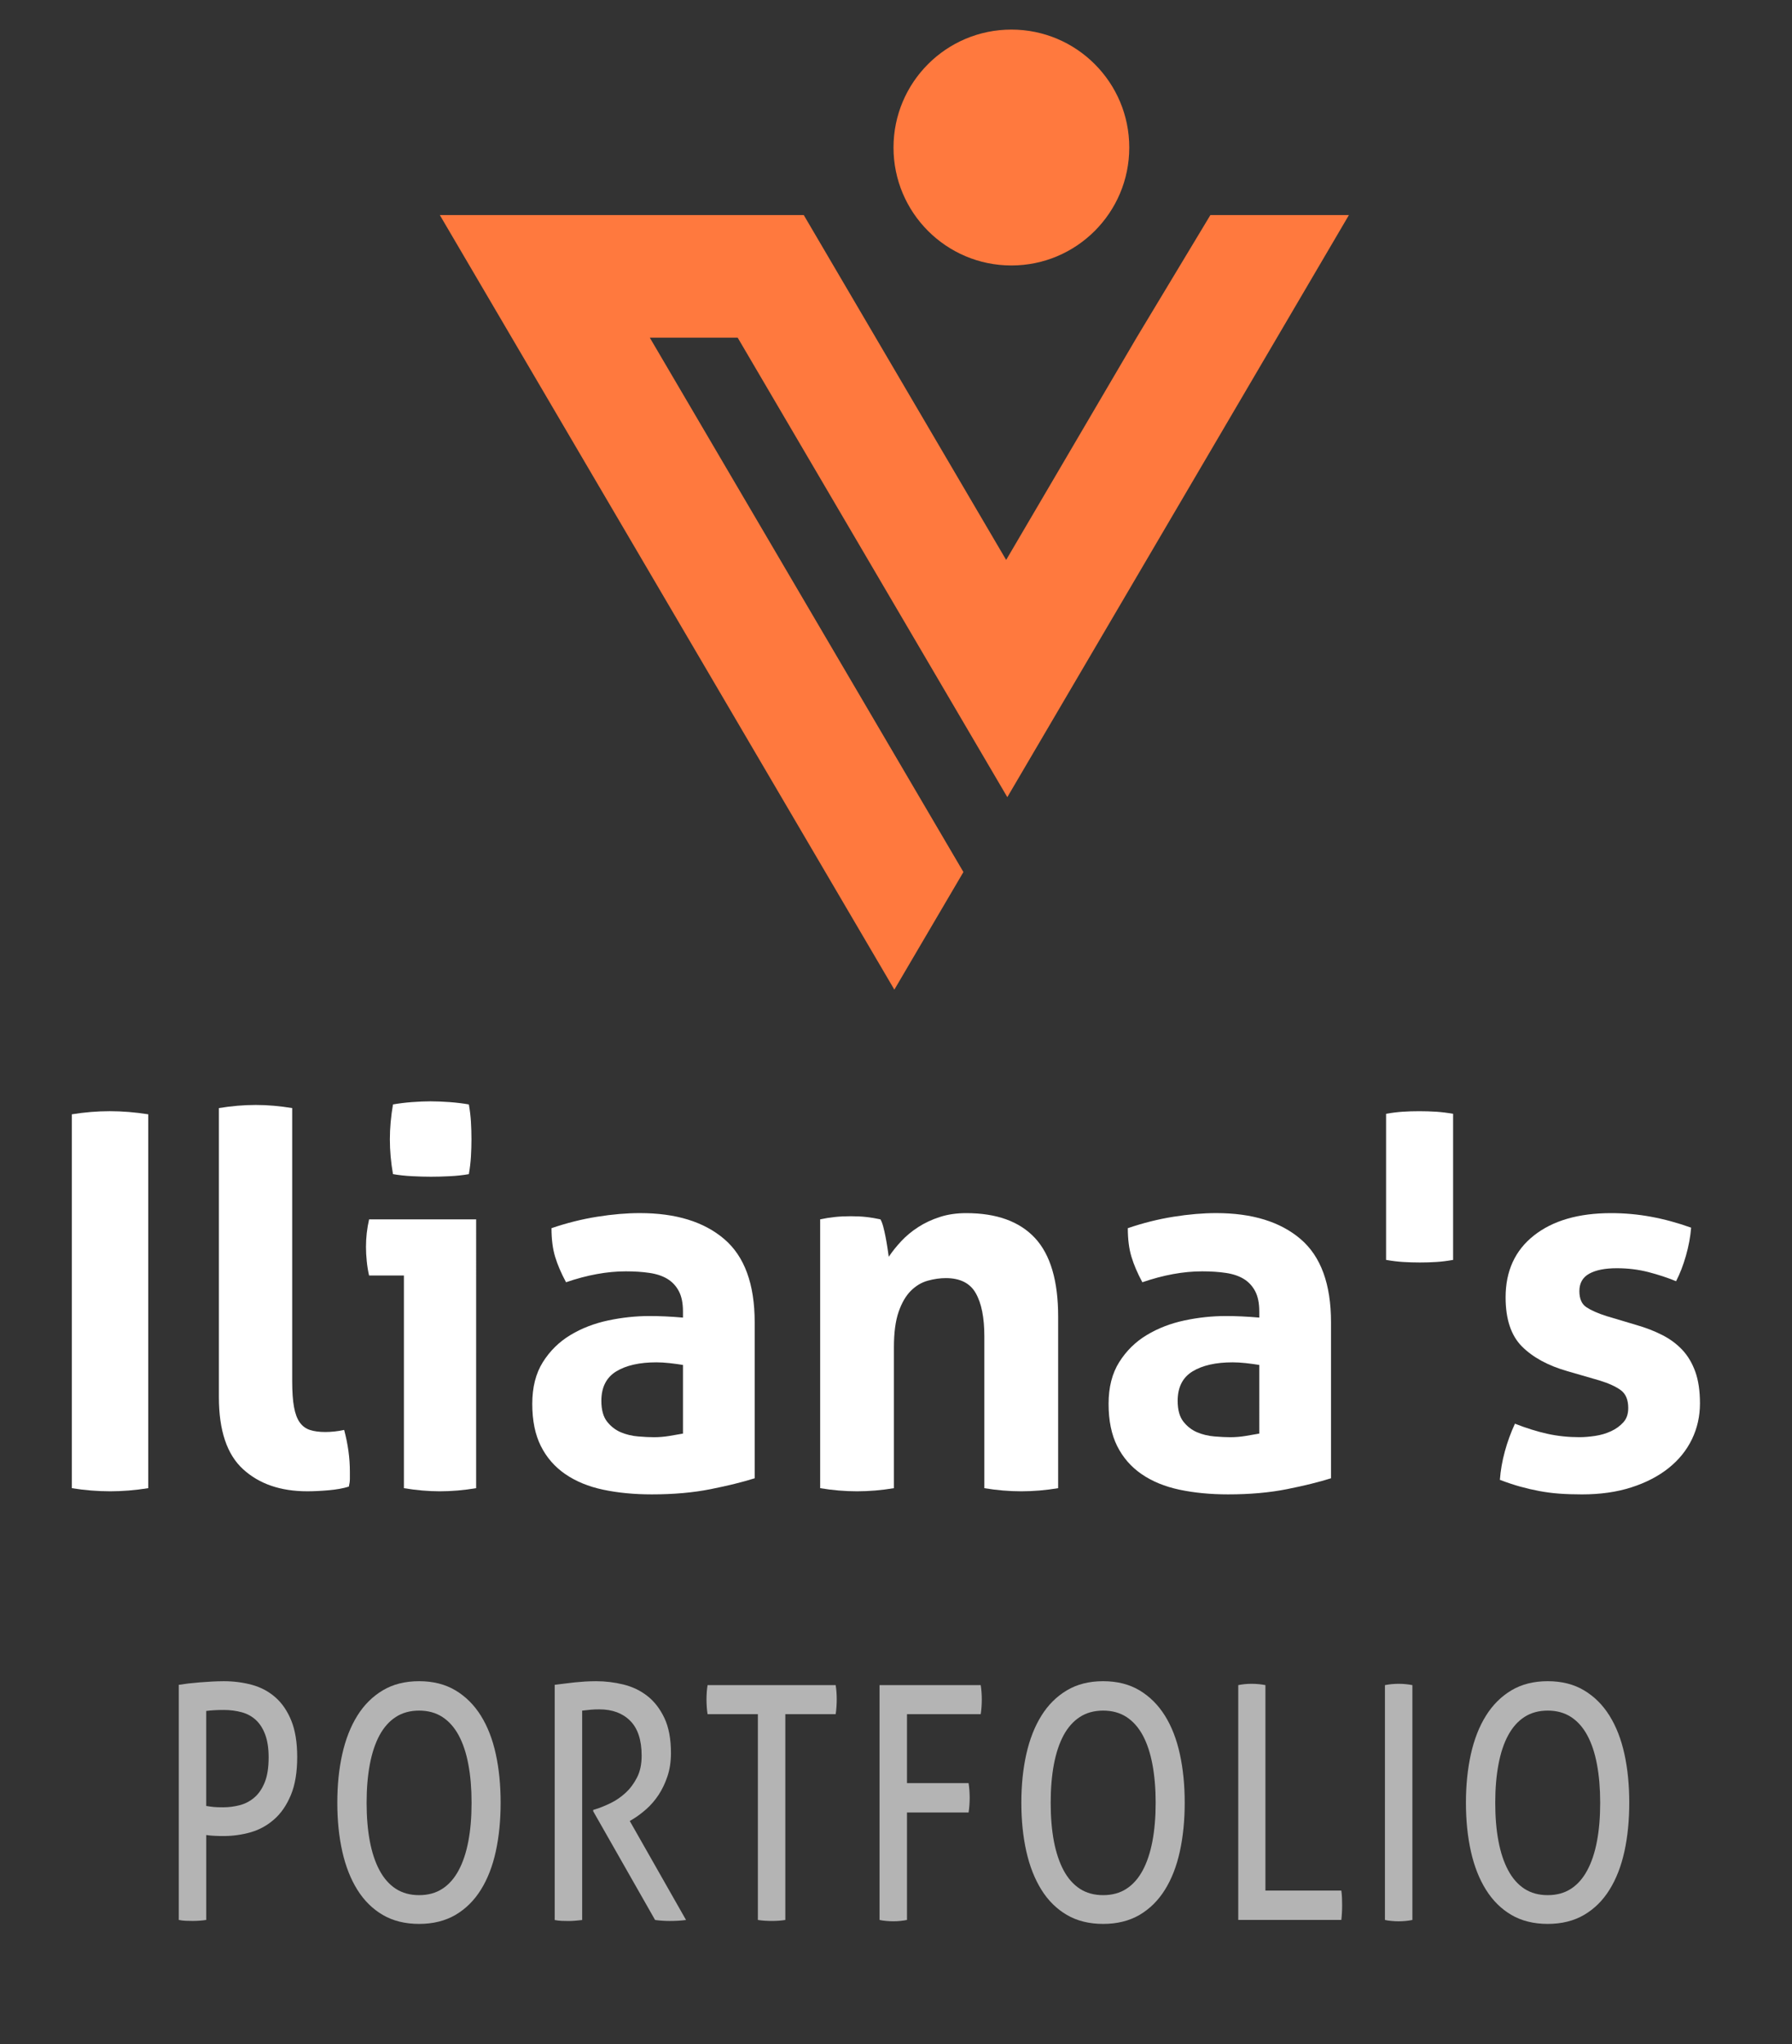 <?xml version="1.0" encoding="UTF-8"?>
<svg xmlns="http://www.w3.org/2000/svg" xmlns:xlink="http://www.w3.org/1999/xlink" version="1.1" x="0px" y="0px" width="100px" height="114px" viewBox="0 0 100 114" xml:space="preserve">
<rect x="0" y="0" width="100" height="114" fill="#333333" stroke="none"/>
<g id="Layer_1">
	<path fill="#FF793E" d="M41.164,18.831H36.26l17.502,29.805l-3.854,6.559l-25.364-43.2h20.309L56.147,31.23l7.279-12.399   l4.118-6.836h7.73L56.212,44.46L41.164,18.831z M56.439,14.806c3.633,0,6.578-2.944,6.578-6.578c0-3.632-2.945-6.578-6.578-6.578   s-6.578,2.946-6.578,6.578C49.861,11.861,52.807,14.806,56.439,14.806"></path>
	<g>
		<path fill="#FFFFFF" d="M4.009,62.148c0.715-0.115,1.421-0.174,2.117-0.174s1.411,0.059,2.146,0.174V83    c-0.735,0.116-1.44,0.174-2.117,0.174c-0.715,0-1.431-0.058-2.146-0.174V62.148z"></path>
		<path fill="#FFFFFF" d="M12.216,61.801c0.696-0.115,1.382-0.174,2.059-0.174c0.657,0,1.334,0.059,2.03,0.174v15.226    c0,0.599,0.034,1.083,0.102,1.449c0.067,0.368,0.174,0.653,0.319,0.855c0.145,0.203,0.333,0.344,0.565,0.421    c0.232,0.077,0.522,0.116,0.87,0.116c0.155,0,0.324-0.01,0.508-0.029c0.183-0.019,0.362-0.048,0.536-0.087    c0.213,0.793,0.319,1.566,0.319,2.32c0,0.154,0,0.295,0,0.42c0,0.126-0.02,0.267-0.058,0.421c-0.31,0.097-0.682,0.164-1.117,0.203    c-0.435,0.038-0.836,0.058-1.203,0.058c-1.489,0-2.683-0.41-3.582-1.232c-0.899-0.821-1.349-2.16-1.349-4.017V61.801z"></path>
		<path fill="#FFFFFF" d="M22.539,71.139h-1.943c-0.058-0.251-0.102-0.517-0.13-0.797c-0.029-0.28-0.043-0.546-0.043-0.798    c0-0.521,0.058-1.034,0.174-1.537h5.974V83c-0.696,0.116-1.373,0.174-2.03,0.174c-0.638,0-1.305-0.058-2.001-0.174V71.139z     M21.93,65.484c-0.116-0.657-0.174-1.305-0.174-1.943c0-0.619,0.058-1.266,0.174-1.943c0.329-0.058,0.682-0.102,1.059-0.131    c0.377-0.028,0.72-0.043,1.029-0.043c0.329,0,0.686,0.015,1.073,0.043c0.386,0.029,0.744,0.073,1.073,0.131    c0.058,0.329,0.097,0.652,0.116,0.972c0.019,0.319,0.029,0.644,0.029,0.972c0,0.31-0.01,0.629-0.029,0.957    c-0.02,0.329-0.058,0.657-0.116,0.986c-0.329,0.058-0.681,0.097-1.058,0.115c-0.377,0.02-0.73,0.029-1.059,0.029    c-0.31,0-0.658-0.01-1.044-0.029C22.616,65.581,22.259,65.542,21.93,65.484z"></path>
		<path fill="#FFFFFF" d="M38.112,73.14c0-0.464-0.078-0.841-0.232-1.131s-0.367-0.517-0.638-0.682    c-0.271-0.164-0.604-0.275-1-0.333c-0.396-0.059-0.836-0.087-1.32-0.087c-1.044,0-2.156,0.203-3.335,0.608    c-0.271-0.502-0.474-0.976-0.609-1.421c-0.135-0.444-0.203-0.976-0.203-1.595c0.851-0.29,1.701-0.503,2.552-0.638    c0.851-0.136,1.643-0.203,2.378-0.203c2.011,0,3.582,0.483,4.712,1.45c1.131,0.967,1.697,2.513,1.697,4.64v8.7    c-0.677,0.213-1.499,0.416-2.465,0.608c-0.967,0.193-2.059,0.29-3.277,0.29c-0.986,0-1.89-0.087-2.711-0.261    c-0.822-0.174-1.527-0.464-2.117-0.87s-1.044-0.928-1.363-1.565c-0.319-0.639-0.479-1.421-0.479-2.35    c0-0.928,0.198-1.706,0.594-2.334s0.909-1.131,1.537-1.508c0.628-0.378,1.329-0.648,2.103-0.813    c0.773-0.164,1.546-0.246,2.32-0.246c0.561,0,1.179,0.028,1.856,0.087V73.14z M38.112,76.127    c-0.232-0.038-0.484-0.072-0.754-0.102c-0.271-0.029-0.512-0.043-0.725-0.043c-0.948,0-1.697,0.169-2.248,0.507    c-0.551,0.339-0.827,0.885-0.827,1.639c0,0.503,0.106,0.89,0.319,1.16s0.469,0.469,0.769,0.595s0.619,0.203,0.957,0.231    c0.338,0.029,0.633,0.044,0.885,0.044c0.29,0,0.58-0.024,0.87-0.072c0.29-0.049,0.541-0.092,0.754-0.131V76.127z"></path>
		<path fill="#FFFFFF" d="M45.768,68.007c0.271-0.058,0.541-0.102,0.812-0.13c0.271-0.029,0.57-0.044,0.899-0.044    c0.328,0,0.618,0.015,0.87,0.044c0.251,0.028,0.512,0.072,0.783,0.13c0.058,0.097,0.111,0.237,0.16,0.421    c0.048,0.184,0.091,0.377,0.13,0.58c0.039,0.203,0.072,0.401,0.102,0.594c0.029,0.194,0.053,0.358,0.072,0.493    c0.193-0.29,0.425-0.58,0.696-0.87c0.271-0.29,0.584-0.551,0.942-0.782c0.357-0.232,0.758-0.421,1.203-0.565    c0.445-0.146,0.938-0.218,1.479-0.218c1.7,0,2.981,0.464,3.843,1.392c0.859,0.928,1.29,2.389,1.29,4.379V83    c-0.696,0.116-1.382,0.174-2.06,0.174c-0.676,0-1.362-0.058-2.059-0.174v-8.468c0-1.044-0.159-1.847-0.479-2.407    c-0.318-0.561-0.875-0.841-1.668-0.841c-0.328,0-0.666,0.048-1.014,0.145c-0.349,0.098-0.663,0.286-0.943,0.565    c-0.28,0.281-0.507,0.672-0.681,1.175c-0.174,0.503-0.261,1.16-0.261,1.972V83c-0.696,0.116-1.382,0.174-2.059,0.174    S46.464,83.116,45.768,83V68.007z"></path>
		<path fill="#FFFFFF" d="M70.272,73.14c0-0.464-0.077-0.841-0.232-1.131s-0.367-0.517-0.638-0.682    c-0.271-0.164-0.604-0.275-1-0.333c-0.396-0.059-0.837-0.087-1.32-0.087c-1.044,0-2.156,0.203-3.335,0.608    c-0.271-0.502-0.474-0.976-0.608-1.421c-0.136-0.444-0.203-0.976-0.203-1.595c0.85-0.29,1.701-0.503,2.552-0.638    c0.851-0.136,1.644-0.203,2.378-0.203c2.011,0,3.582,0.483,4.713,1.45s1.696,2.513,1.696,4.64v8.7    c-0.677,0.213-1.499,0.416-2.466,0.608c-0.967,0.193-2.059,0.29-3.276,0.29c-0.985,0-1.89-0.087-2.712-0.261    c-0.821-0.174-1.527-0.464-2.117-0.87s-1.043-0.928-1.362-1.565c-0.319-0.639-0.479-1.421-0.479-2.35    c0-0.928,0.198-1.706,0.595-2.334s0.908-1.131,1.537-1.508c0.627-0.378,1.328-0.648,2.102-0.813s1.547-0.246,2.32-0.246    c0.561,0,1.18,0.028,1.856,0.087V73.14z M70.272,76.127c-0.232-0.038-0.483-0.072-0.755-0.102    c-0.271-0.029-0.512-0.043-0.725-0.043c-0.947,0-1.696,0.169-2.247,0.507c-0.552,0.339-0.827,0.885-0.827,1.639    c0,0.503,0.106,0.89,0.319,1.16s0.469,0.469,0.769,0.595s0.619,0.203,0.957,0.231c0.338,0.029,0.633,0.044,0.885,0.044    c0.29,0,0.58-0.024,0.869-0.072c0.291-0.049,0.541-0.092,0.755-0.131V76.127z"></path>
		<path fill="#FFFFFF" d="M77.348,62.12c0.328-0.058,0.639-0.097,0.928-0.116c0.291-0.02,0.6-0.029,0.929-0.029    c0.328,0,0.643,0.01,0.941,0.029c0.301,0.02,0.615,0.059,0.943,0.116v8.148c-0.328,0.059-0.639,0.098-0.928,0.116    c-0.29,0.02-0.6,0.029-0.928,0.029c-0.329,0-0.644-0.01-0.942-0.029c-0.301-0.019-0.615-0.058-0.943-0.116V62.12z"></path>
		<path fill="#FFFFFF" d="M87.469,76.475c-1.083-0.309-1.928-0.769-2.537-1.377c-0.609-0.609-0.914-1.522-0.914-2.74    c0-1.47,0.527-2.62,1.581-3.451s2.489-1.247,4.307-1.247c0.754,0,1.498,0.067,2.232,0.203c0.735,0.135,1.479,0.338,2.233,0.608    c-0.039,0.503-0.136,1.025-0.29,1.566c-0.155,0.541-0.339,1.015-0.551,1.421c-0.464-0.193-0.977-0.362-1.537-0.508    c-0.562-0.145-1.15-0.217-1.77-0.217c-0.657,0-1.17,0.102-1.536,0.304c-0.368,0.203-0.552,0.527-0.552,0.972    c0,0.426,0.131,0.726,0.392,0.899s0.633,0.338,1.117,0.493l1.652,0.492c0.541,0.155,1.029,0.344,1.465,0.566    c0.435,0.222,0.807,0.497,1.116,0.826s0.551,0.734,0.726,1.218c0.174,0.483,0.261,1.073,0.261,1.77    c0,0.715-0.15,1.382-0.449,2.001c-0.301,0.618-0.735,1.155-1.306,1.609s-1.262,0.812-2.073,1.072    c-0.813,0.262-1.73,0.392-2.755,0.392c-0.464,0-0.89-0.014-1.276-0.043s-0.759-0.078-1.116-0.146    c-0.358-0.067-0.711-0.149-1.059-0.246s-0.725-0.222-1.131-0.377c0.038-0.522,0.13-1.049,0.275-1.581    c0.145-0.531,0.333-1.048,0.565-1.551c0.638,0.251,1.242,0.439,1.813,0.565s1.165,0.188,1.783,0.188    c0.271,0,0.565-0.024,0.885-0.072c0.319-0.049,0.613-0.136,0.885-0.262c0.271-0.125,0.497-0.29,0.682-0.493    c0.184-0.202,0.275-0.468,0.275-0.797c0-0.464-0.141-0.798-0.421-1.001s-0.672-0.381-1.175-0.536L87.469,76.475z"></path>
	</g>
</g>
<g id="Layer_2">
	<g>
		<path fill="#B4B4B4" d="M9.977,93.967c0.15-0.024,0.328-0.049,0.533-0.074c0.206-0.022,0.421-0.045,0.646-0.063    c0.226-0.018,0.451-0.033,0.676-0.045c0.225-0.011,0.442-0.019,0.653-0.019c0.55,0,1.074,0.067,1.569,0.201    c0.496,0.135,0.931,0.364,1.307,0.692c0.375,0.327,0.673,0.761,0.893,1.302s0.331,1.219,0.331,2.03    c0,0.853-0.118,1.56-0.353,2.123c-0.235,0.565-0.546,1.019-0.932,1.356c-0.385,0.341-0.823,0.582-1.313,0.722    c-0.491,0.139-0.991,0.209-1.502,0.209c-0.19,0-0.358-0.002-0.503-0.011c-0.145-0.005-0.303-0.02-0.473-0.045v4.736    c-0.24,0.037-0.495,0.055-0.766,0.055c-0.12,0-0.248-0.003-0.383-0.008c-0.135-0.007-0.262-0.022-0.383-0.047V93.967z     M11.508,100.724c0.16,0.026,0.3,0.044,0.42,0.057s0.295,0.018,0.526,0.018c0.31,0,0.618-0.04,0.923-0.118    c0.305-0.079,0.578-0.223,0.818-0.429c0.241-0.206,0.433-0.487,0.578-0.846c0.146-0.359,0.218-0.823,0.218-1.396    c0-0.497-0.063-0.916-0.188-1.256c-0.125-0.34-0.297-0.613-0.518-0.82c-0.221-0.206-0.486-0.351-0.796-0.437    c-0.311-0.084-0.646-0.128-1.006-0.128c-0.371,0-0.695,0.019-0.976,0.055V100.724z"></path>
		<path fill="#B4B4B4" d="M23.387,107.302c-0.781,0-1.457-0.168-2.027-0.501c-0.571-0.334-1.043-0.802-1.419-1.403    c-0.375-0.601-0.655-1.313-0.841-2.14c-0.185-0.826-0.277-1.73-0.277-2.714c0-0.985,0.092-1.888,0.277-2.715    c0.186-0.825,0.466-1.54,0.841-2.141c0.376-0.602,0.849-1.071,1.419-1.412c0.57-0.341,1.246-0.511,2.027-0.511    c0.781,0,1.457,0.17,2.028,0.511c0.571,0.341,1.043,0.811,1.419,1.412c0.375,0.601,0.653,1.315,0.833,2.141    c0.181,0.827,0.27,1.729,0.27,2.715c0,0.983-0.089,1.888-0.27,2.714c-0.18,0.826-0.458,1.539-0.833,2.14    c-0.376,0.602-0.849,1.069-1.419,1.403C24.843,107.134,24.168,107.302,23.387,107.302z M23.387,105.698    c0.501,0,0.934-0.118,1.299-0.355c0.365-0.237,0.668-0.581,0.908-1.029c0.241-0.448,0.421-0.989,0.541-1.621    c0.121-0.631,0.18-1.348,0.18-2.148c0-0.791-0.059-1.505-0.18-2.142c-0.12-0.638-0.3-1.178-0.541-1.622    c-0.24-0.442-0.543-0.783-0.908-1.02c-0.366-0.236-0.798-0.356-1.299-0.356c-0.5,0-0.933,0.12-1.299,0.356    c-0.365,0.236-0.668,0.577-0.909,1.02c-0.24,0.444-0.42,0.984-0.541,1.622c-0.12,0.637-0.18,1.351-0.18,2.142    c0,0.801,0.06,1.518,0.18,2.148c0.12,0.632,0.301,1.173,0.541,1.621c0.241,0.448,0.543,0.792,0.909,1.029    C22.454,105.58,22.886,105.698,23.387,105.698z"></path>
		<path fill="#B4B4B4" d="M30.955,93.967c0.221-0.024,0.42-0.049,0.601-0.074c0.18-0.022,0.358-0.045,0.533-0.063    c0.175-0.018,0.358-0.033,0.549-0.045c0.19-0.011,0.4-0.019,0.63-0.019c0.511,0,1.016,0.061,1.517,0.183    c0.5,0.123,0.946,0.334,1.336,0.638c0.39,0.304,0.708,0.713,0.953,1.229c0.246,0.517,0.368,1.169,0.368,1.958    c0,0.474-0.065,0.904-0.195,1.294c-0.13,0.389-0.295,0.734-0.496,1.039c-0.201,0.303-0.428,0.566-0.683,0.792    c-0.255,0.225-0.503,0.41-0.744,0.556l-0.18,0.108l3.139,5.52c-0.271,0.037-0.576,0.055-0.916,0.055    c-0.27,0-0.541-0.018-0.811-0.055l-3.454-6.065v-0.073l0.12-0.036c0.27-0.084,0.556-0.201,0.856-0.346    c0.3-0.146,0.578-0.338,0.834-0.574c0.255-0.236,0.467-0.521,0.638-0.856c0.17-0.333,0.256-0.737,0.256-1.211    c0-0.875-0.214-1.523-0.639-1.949c-0.426-0.426-0.999-0.637-1.719-0.637c-0.17,0-0.328,0.005-0.473,0.018    c-0.145,0.012-0.309,0.03-0.488,0.053v11.678c-0.111,0.014-0.232,0.024-0.368,0.037c-0.135,0.012-0.263,0.018-0.383,0.018    c-0.12,0-0.25-0.003-0.391-0.008c-0.14-0.007-0.27-0.022-0.391-0.047V93.967z"></path>
		<path fill="#B4B4B4" d="M42.293,95.605h-2.808c-0.021-0.121-0.035-0.254-0.045-0.399c-0.01-0.146-0.015-0.286-0.015-0.42    c0-0.133,0.005-0.271,0.015-0.411c0.01-0.138,0.025-0.269,0.045-0.391h7.148c0.02,0.122,0.035,0.249,0.045,0.384    c0.01,0.133,0.015,0.267,0.015,0.4c0,0.133-0.005,0.276-0.015,0.428c-0.011,0.152-0.025,0.288-0.045,0.409h-2.809v11.477    c-0.23,0.037-0.48,0.055-0.751,0.055c-0.28,0-0.541-0.018-0.781-0.055V95.605z"></path>
		<path fill="#B4B4B4" d="M49.081,93.984h5.646c0.02,0.122,0.035,0.253,0.045,0.391c0.011,0.14,0.015,0.278,0.015,0.411    c0,0.134-0.004,0.273-0.015,0.42c-0.01,0.146-0.025,0.278-0.045,0.399h-4.114v3.845h3.438c0.021,0.133,0.035,0.271,0.046,0.409    c0.009,0.141,0.015,0.278,0.015,0.41c0,0.135-0.006,0.271-0.015,0.41c-0.011,0.14-0.024,0.275-0.046,0.41h-3.438v5.992    c-0.121,0.024-0.243,0.044-0.368,0.055c-0.125,0.013-0.258,0.02-0.398,0.02c-0.129,0-0.263-0.007-0.397-0.02    c-0.135-0.011-0.258-0.03-0.368-0.055V93.984z"></path>
		<path fill="#B4B4B4" d="M61.561,107.302c-0.782,0-1.457-0.168-2.027-0.501c-0.571-0.334-1.045-0.802-1.419-1.403    c-0.375-0.601-0.656-1.313-0.842-2.14s-0.278-1.73-0.278-2.714c0-0.985,0.093-1.888,0.278-2.715    c0.186-0.825,0.467-1.54,0.842-2.141c0.374-0.602,0.848-1.071,1.419-1.412c0.57-0.341,1.245-0.511,2.027-0.511    c0.78,0,1.456,0.17,2.028,0.511c0.568,0.341,1.042,0.811,1.418,1.412c0.375,0.601,0.653,1.315,0.833,2.141    c0.181,0.827,0.271,1.729,0.271,2.715c0,0.983-0.09,1.888-0.271,2.714c-0.18,0.826-0.458,1.539-0.833,2.14    c-0.376,0.602-0.85,1.069-1.418,1.403C63.017,107.134,62.341,107.302,61.561,107.302z M61.561,105.698    c0.501,0,0.933-0.118,1.299-0.355c0.365-0.237,0.668-0.581,0.909-1.029c0.24-0.448,0.419-0.989,0.54-1.621    c0.12-0.631,0.181-1.348,0.181-2.148c0-0.791-0.061-1.505-0.181-2.142c-0.121-0.638-0.3-1.178-0.54-1.622    c-0.241-0.442-0.544-0.783-0.909-1.02c-0.366-0.236-0.798-0.356-1.299-0.356s-0.935,0.12-1.3,0.356    c-0.364,0.236-0.668,0.577-0.909,1.02c-0.238,0.444-0.419,0.984-0.541,1.622c-0.118,0.637-0.179,1.351-0.179,2.142    c0,0.801,0.061,1.518,0.179,2.148c0.122,0.632,0.303,1.173,0.541,1.621c0.241,0.448,0.545,0.792,0.909,1.029    C60.626,105.58,61.06,105.698,61.561,105.698z"></path>
		<path fill="#B4B4B4" d="M69.099,93.984c0.11-0.023,0.229-0.042,0.354-0.054c0.125-0.013,0.258-0.019,0.397-0.019    c0.13,0,0.26,0.006,0.39,0.019c0.131,0.012,0.256,0.03,0.375,0.054v11.459h4.236c0.02,0.134,0.031,0.273,0.037,0.42    c0.006,0.145,0.008,0.279,0.008,0.399c0,0.291-0.016,0.566-0.045,0.819h-5.752V93.984z"></path>
		<path fill="#B4B4B4" d="M77.283,93.984c0.119-0.023,0.245-0.042,0.375-0.054c0.131-0.013,0.261-0.019,0.391-0.019    s0.26,0.006,0.391,0.019c0.13,0.012,0.255,0.03,0.376,0.054v13.098c-0.121,0.024-0.244,0.044-0.369,0.055    c-0.125,0.013-0.258,0.02-0.397,0.02c-0.13,0-0.263-0.007-0.398-0.02c-0.135-0.011-0.258-0.03-0.367-0.055V93.984z"></path>
		<path fill="#B4B4B4" d="M86.368,107.302c-0.779,0-1.457-0.168-2.027-0.501c-0.57-0.334-1.042-0.802-1.418-1.403    c-0.377-0.601-0.656-1.313-0.842-2.14c-0.184-0.826-0.277-1.73-0.277-2.714c0-0.985,0.094-1.888,0.277-2.715    c0.186-0.825,0.465-1.54,0.842-2.141c0.376-0.602,0.848-1.071,1.418-1.412s1.248-0.511,2.027-0.511    c0.781,0,1.458,0.17,2.027,0.511c0.572,0.341,1.045,0.811,1.42,1.412c0.375,0.601,0.653,1.315,0.834,2.141    c0.18,0.827,0.27,1.729,0.27,2.715c0,0.983-0.09,1.888-0.27,2.714c-0.181,0.826-0.459,1.539-0.834,2.14    c-0.375,0.602-0.848,1.069-1.42,1.403C87.826,107.134,87.149,107.302,86.368,107.302z M86.368,105.698    c0.501,0,0.934-0.118,1.3-0.355c0.364-0.237,0.668-0.581,0.907-1.029c0.241-0.448,0.422-0.989,0.541-1.621    c0.121-0.631,0.18-1.348,0.18-2.148c0-0.791-0.059-1.505-0.18-2.142c-0.119-0.638-0.3-1.178-0.541-1.622    c-0.239-0.442-0.543-0.783-0.907-1.02c-0.366-0.236-0.799-0.356-1.3-0.356s-0.933,0.12-1.299,0.356    c-0.365,0.236-0.668,0.577-0.907,1.02c-0.242,0.444-0.421,0.984-0.541,1.622c-0.121,0.637-0.181,1.351-0.181,2.142    c0,0.801,0.06,1.518,0.181,2.148c0.12,0.632,0.299,1.173,0.541,1.621c0.239,0.448,0.542,0.792,0.907,1.029    C85.436,105.58,85.867,105.698,86.368,105.698z"></path>
	</g>
</g>
</svg>
